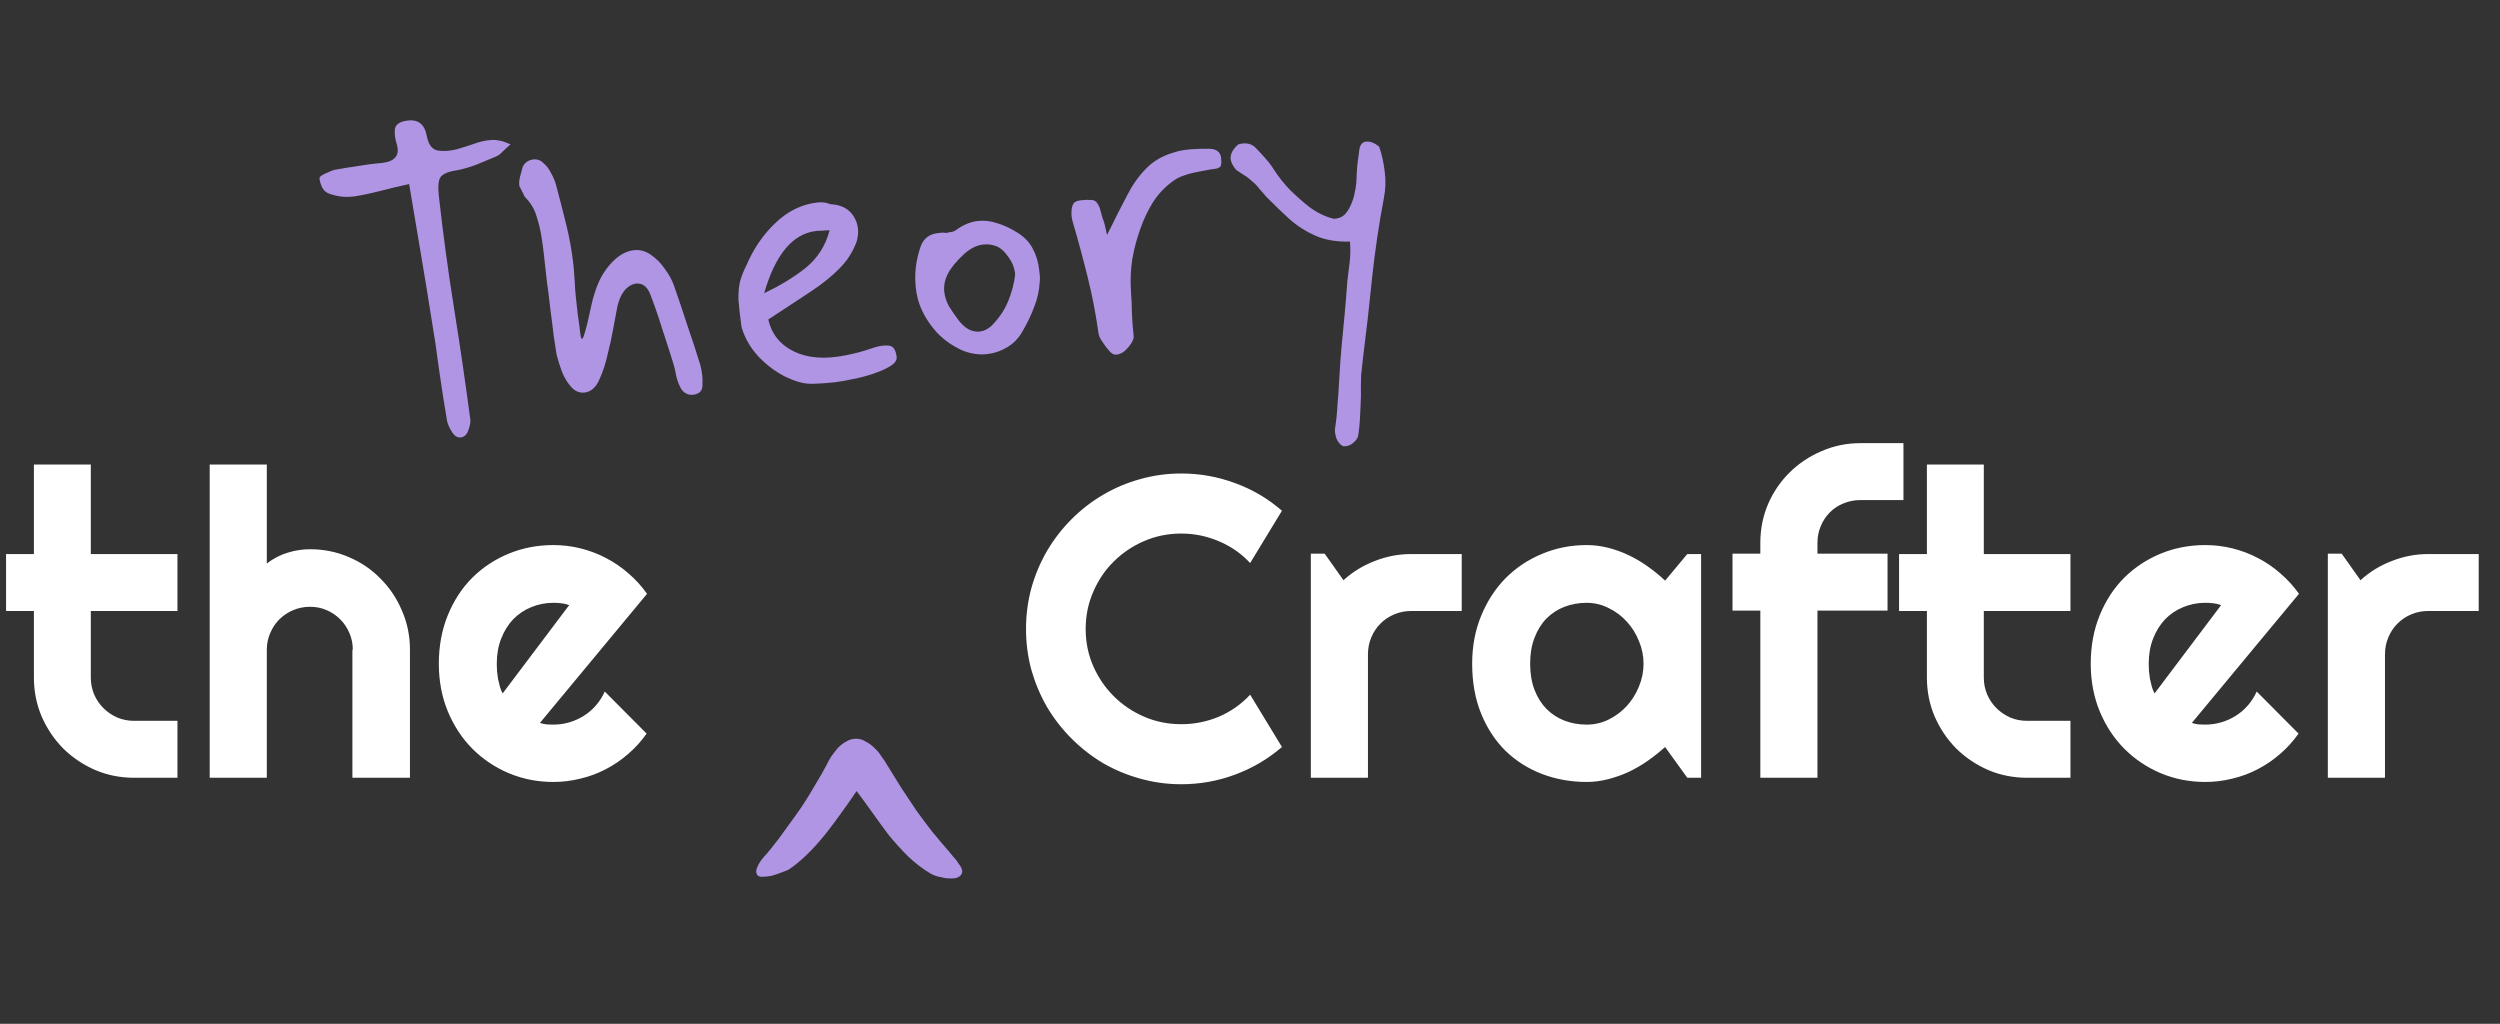 <svg xmlns="http://www.w3.org/2000/svg" width="105" height="43" viewBox="0 0 105 43" fill="none"><rect x="0" y="0" width="105" height="43" fill="#333333" stroke="none"/><path d="M5.634 32.666C5.054 32.666 4.509 32.558 3.999 32.341C3.489 32.118 3.041 31.816 2.654 31.436C2.273 31.049 1.972 30.601 1.749 30.091C1.532 29.581 1.424 29.036 1.424 28.456V25.661H0.255V23.27H1.424V19.509H3.814V23.27H7.453V25.661H3.814V28.456C3.814 28.708 3.861 28.945 3.955 29.168C4.049 29.385 4.178 29.575 4.342 29.739C4.506 29.903 4.699 30.035 4.922 30.135C5.145 30.229 5.382 30.275 5.634 30.275H7.453V32.666H5.634ZM11.206 32.666H8.807V19.509H11.206V23.666C11.493 23.449 11.789 23.297 12.094 23.209C12.398 23.115 12.709 23.068 13.025 23.068C13.605 23.068 14.15 23.18 14.66 23.402C15.17 23.619 15.612 23.921 15.987 24.308C16.368 24.689 16.667 25.137 16.884 25.652C17.106 26.162 17.218 26.707 17.218 27.287V32.666H14.801V27.287H14.818C14.818 27.041 14.771 26.81 14.678 26.593C14.584 26.37 14.455 26.177 14.291 26.013C14.127 25.849 13.937 25.72 13.72 25.626C13.503 25.532 13.271 25.485 13.025 25.485C12.773 25.485 12.536 25.532 12.313 25.626C12.091 25.72 11.898 25.849 11.733 26.013C11.569 26.177 11.44 26.37 11.347 26.593C11.253 26.81 11.206 27.041 11.206 27.287V32.666ZM22.676 30.363C22.77 30.393 22.863 30.413 22.957 30.425C23.051 30.431 23.145 30.434 23.238 30.434C23.473 30.434 23.698 30.401 23.915 30.337C24.132 30.273 24.334 30.182 24.521 30.064C24.715 29.941 24.885 29.795 25.031 29.625C25.184 29.449 25.307 29.256 25.4 29.045L27.158 30.811C26.936 31.128 26.678 31.412 26.385 31.664C26.098 31.916 25.784 32.13 25.444 32.306C25.11 32.481 24.756 32.613 24.381 32.701C24.012 32.795 23.631 32.842 23.238 32.842C22.576 32.842 21.952 32.719 21.366 32.473C20.786 32.227 20.276 31.884 19.837 31.444C19.403 31.005 19.061 30.483 18.809 29.88C18.557 29.27 18.431 28.602 18.431 27.876C18.431 27.132 18.557 26.452 18.809 25.837C19.061 25.222 19.403 24.697 19.837 24.264C20.276 23.83 20.786 23.493 21.366 23.253C21.952 23.013 22.576 22.893 23.238 22.893C23.631 22.893 24.015 22.939 24.39 23.033C24.765 23.127 25.119 23.262 25.453 23.438C25.793 23.613 26.109 23.83 26.402 24.088C26.695 24.34 26.953 24.624 27.176 24.94L22.676 30.363ZM23.906 25.415C23.795 25.374 23.684 25.348 23.572 25.336C23.467 25.324 23.355 25.318 23.238 25.318C22.91 25.318 22.6 25.38 22.307 25.503C22.02 25.62 21.768 25.79 21.551 26.013C21.34 26.235 21.173 26.505 21.05 26.821C20.927 27.132 20.865 27.483 20.865 27.876C20.865 27.964 20.868 28.064 20.874 28.175C20.886 28.286 20.9 28.4 20.918 28.518C20.941 28.629 20.968 28.737 20.997 28.843C21.026 28.948 21.064 29.042 21.111 29.124L23.906 25.415ZM53.842 31.374C53.256 31.878 52.6 32.265 51.873 32.534C51.147 32.804 50.394 32.938 49.614 32.938C49.017 32.938 48.44 32.859 47.883 32.701C47.332 32.549 46.813 32.332 46.327 32.051C45.847 31.764 45.407 31.421 45.009 31.023C44.61 30.624 44.268 30.185 43.98 29.704C43.699 29.218 43.48 28.699 43.321 28.148C43.169 27.592 43.093 27.015 43.093 26.417C43.093 25.819 43.169 25.242 43.321 24.686C43.48 24.129 43.699 23.61 43.98 23.13C44.268 22.644 44.61 22.201 45.009 21.803C45.407 21.404 45.847 21.064 46.327 20.783C46.813 20.496 47.332 20.276 47.883 20.124C48.44 19.966 49.017 19.887 49.614 19.887C50.394 19.887 51.147 20.021 51.873 20.291C52.6 20.555 53.256 20.941 53.842 21.451L52.506 23.648C52.137 23.25 51.7 22.945 51.196 22.734C50.692 22.518 50.165 22.409 49.614 22.409C49.058 22.409 48.536 22.515 48.05 22.726C47.563 22.936 47.139 23.224 46.775 23.587C46.412 23.944 46.125 24.369 45.914 24.861C45.703 25.348 45.598 25.866 45.598 26.417C45.598 26.968 45.703 27.486 45.914 27.973C46.125 28.453 46.412 28.875 46.775 29.238C47.139 29.602 47.563 29.889 48.05 30.1C48.536 30.311 49.058 30.416 49.614 30.416C50.165 30.416 50.692 30.311 51.196 30.1C51.7 29.883 52.137 29.575 52.506 29.177L53.842 31.374ZM57.454 32.666H55.055V23.253H55.635L56.426 24.369C56.812 24.018 57.252 23.748 57.744 23.561C58.236 23.367 58.746 23.27 59.273 23.27H61.392V25.661H59.273C59.022 25.661 58.784 25.708 58.562 25.802C58.339 25.895 58.145 26.024 57.981 26.189C57.817 26.352 57.688 26.546 57.595 26.769C57.501 26.991 57.454 27.229 57.454 27.48V32.666ZM71.446 32.666H70.866L69.935 31.374C69.706 31.579 69.463 31.773 69.205 31.954C68.953 32.13 68.686 32.285 68.405 32.42C68.124 32.549 67.834 32.651 67.535 32.727C67.242 32.804 66.943 32.842 66.639 32.842C65.977 32.842 65.353 32.73 64.767 32.508C64.186 32.285 63.677 31.963 63.237 31.541C62.804 31.113 62.461 30.592 62.209 29.977C61.957 29.361 61.831 28.661 61.831 27.876C61.831 27.144 61.957 26.473 62.209 25.863C62.461 25.248 62.804 24.721 63.237 24.281C63.677 23.842 64.186 23.502 64.767 23.262C65.353 23.016 65.977 22.893 66.639 22.893C66.943 22.893 67.245 22.931 67.544 23.007C67.843 23.083 68.133 23.189 68.414 23.323C68.695 23.458 68.962 23.616 69.214 23.798C69.472 23.98 69.712 24.176 69.935 24.387L70.866 23.27H71.446V32.666ZM69.029 27.876C69.029 27.548 68.965 27.231 68.836 26.927C68.713 26.616 68.543 26.344 68.326 26.109C68.109 25.869 67.855 25.679 67.561 25.538C67.274 25.392 66.967 25.318 66.639 25.318C66.311 25.318 66 25.374 65.707 25.485C65.42 25.597 65.168 25.761 64.951 25.977C64.74 26.194 64.573 26.464 64.45 26.786C64.327 27.102 64.266 27.466 64.266 27.876C64.266 28.286 64.327 28.652 64.45 28.975C64.573 29.291 64.74 29.558 64.951 29.774C65.168 29.991 65.42 30.155 65.707 30.267C66 30.378 66.311 30.434 66.639 30.434C66.967 30.434 67.274 30.363 67.561 30.223C67.855 30.076 68.109 29.886 68.326 29.651C68.543 29.411 68.713 29.139 68.836 28.834C68.965 28.523 69.029 28.204 69.029 27.876ZM76.333 32.666H73.934V25.644H72.765V23.253H73.934V22.805C73.934 22.225 74.042 21.68 74.259 21.17C74.481 20.66 74.783 20.218 75.164 19.843C75.551 19.462 75.999 19.163 76.509 18.946C77.019 18.724 77.564 18.612 78.144 18.612H79.945V21.003H78.144C77.886 21.003 77.645 21.05 77.423 21.144C77.206 21.231 77.016 21.357 76.852 21.521C76.693 21.68 76.567 21.87 76.474 22.093C76.38 22.31 76.333 22.547 76.333 22.805V23.253H79.277V25.644H76.333V32.666ZM85.14 32.666C84.56 32.666 84.015 32.558 83.505 32.341C82.995 32.118 82.547 31.816 82.16 31.436C81.779 31.049 81.478 30.601 81.255 30.091C81.038 29.581 80.93 29.036 80.93 28.456V25.661H79.761V23.27H80.93V19.509H83.32V23.27H86.959V25.661H83.32V28.456C83.32 28.708 83.367 28.945 83.461 29.168C83.555 29.385 83.684 29.575 83.848 29.739C84.012 29.903 84.205 30.035 84.428 30.135C84.65 30.229 84.888 30.275 85.14 30.275H86.959V32.666H85.14ZM92.057 30.363C92.15 30.393 92.244 30.413 92.338 30.425C92.432 30.431 92.525 30.434 92.619 30.434C92.853 30.434 93.079 30.401 93.296 30.337C93.513 30.273 93.715 30.182 93.902 30.064C94.096 29.941 94.266 29.795 94.412 29.625C94.564 29.449 94.688 29.256 94.781 29.045L96.539 30.811C96.316 31.128 96.059 31.412 95.766 31.664C95.478 31.916 95.165 32.13 94.825 32.306C94.491 32.481 94.137 32.613 93.762 32.701C93.393 32.795 93.012 32.842 92.619 32.842C91.957 32.842 91.333 32.719 90.747 32.473C90.167 32.227 89.657 31.884 89.218 31.444C88.784 31.005 88.441 30.483 88.189 29.88C87.938 29.27 87.811 28.602 87.811 27.876C87.811 27.132 87.938 26.452 88.189 25.837C88.441 25.222 88.784 24.697 89.218 24.264C89.657 23.83 90.167 23.493 90.747 23.253C91.333 23.013 91.957 22.893 92.619 22.893C93.012 22.893 93.395 22.939 93.77 23.033C94.145 23.127 94.5 23.262 94.834 23.438C95.174 23.613 95.49 23.83 95.783 24.088C96.076 24.34 96.334 24.624 96.557 24.94L92.057 30.363ZM93.287 25.415C93.176 25.374 93.064 25.348 92.953 25.336C92.848 25.324 92.736 25.318 92.619 25.318C92.291 25.318 91.981 25.38 91.688 25.503C91.4 25.62 91.148 25.79 90.932 26.013C90.721 26.235 90.554 26.505 90.431 26.821C90.308 27.132 90.246 27.483 90.246 27.876C90.246 27.964 90.249 28.064 90.255 28.175C90.267 28.286 90.281 28.4 90.299 28.518C90.322 28.629 90.349 28.737 90.378 28.843C90.407 28.948 90.445 29.042 90.492 29.124L93.287 25.415ZM100.169 32.666H97.769V23.253H98.35L99.141 24.369C99.527 24.018 99.967 23.748 100.459 23.561C100.951 23.367 101.461 23.27 101.988 23.27H104.106V25.661H101.988C101.736 25.661 101.499 25.708 101.276 25.802C101.054 25.895 100.86 26.024 100.696 26.189C100.532 26.352 100.403 26.546 100.31 26.769C100.216 26.991 100.169 27.229 100.169 27.48V32.666Z" fill="white"></path><path d="M19.354 18.371C19.205 18.388 19.078 18.305 18.972 18.124C18.867 17.953 18.802 17.805 18.777 17.679C18.655 16.963 18.542 16.245 18.441 15.527C18.348 14.797 18.241 14.073 18.118 13.357C17.97 12.419 17.818 11.486 17.66 10.559C17.503 9.632 17.344 8.689 17.184 7.73C16.775 7.819 16.393 7.91 16.039 8.003C15.684 8.096 15.328 8.174 14.97 8.235C14.791 8.266 14.604 8.276 14.41 8.265C14.214 8.244 14.033 8.205 13.866 8.149C13.71 8.102 13.598 8.007 13.528 7.865C13.457 7.712 13.421 7.581 13.42 7.474C13.425 7.42 13.509 7.357 13.673 7.285C13.846 7.201 13.979 7.149 14.074 7.128C14.411 7.069 14.743 7.015 15.07 6.968C15.396 6.91 15.724 6.868 16.054 6.842C16.319 6.813 16.503 6.733 16.607 6.603C16.721 6.472 16.737 6.278 16.654 6.018C16.587 5.801 16.565 5.599 16.587 5.414C16.62 5.228 16.784 5.113 17.08 5.069C17.555 4.995 17.836 5.21 17.925 5.716C17.998 6.083 18.155 6.286 18.395 6.323C18.635 6.361 18.902 6.342 19.194 6.266C19.443 6.195 19.682 6.12 19.909 6.041C20.146 5.951 20.387 5.897 20.632 5.88C20.877 5.864 21.146 5.925 21.441 6.064C21.314 6.174 21.202 6.278 21.105 6.375C21.02 6.47 20.92 6.54 20.807 6.585C20.561 6.688 20.294 6.798 20.007 6.916C19.729 7.022 19.459 7.101 19.196 7.151C18.837 7.202 18.606 7.298 18.503 7.438C18.41 7.566 18.388 7.843 18.435 8.267C18.61 9.836 18.822 11.4 19.072 12.961C19.32 14.511 19.548 16.069 19.755 17.634C19.766 17.74 19.739 17.883 19.674 18.062C19.609 18.252 19.502 18.355 19.354 18.371ZM28.588 16.294C28.507 16.142 28.445 15.977 28.404 15.799C28.372 15.61 28.331 15.432 28.28 15.266C28.129 14.778 27.973 14.291 27.811 13.805C27.66 13.317 27.494 12.836 27.312 12.363C27.207 12.096 27.056 11.946 26.859 11.915C26.673 11.882 26.488 11.951 26.303 12.121C26.129 12.291 26.002 12.552 25.923 12.905C25.862 13.223 25.802 13.546 25.742 13.875C25.682 14.203 25.611 14.528 25.529 14.848C25.444 15.244 25.324 15.612 25.169 15.951C25.023 16.279 24.817 16.457 24.552 16.487C24.34 16.51 24.155 16.434 23.996 16.259C23.837 16.084 23.705 15.868 23.601 15.611C23.508 15.353 23.433 15.114 23.377 14.895C23.346 14.716 23.306 14.458 23.258 14.12C23.22 13.78 23.173 13.41 23.118 13.008C23.072 12.595 23.021 12.188 22.965 11.786C22.919 11.372 22.878 11.007 22.843 10.689C22.806 10.36 22.774 10.122 22.747 9.975C22.702 9.669 22.631 9.371 22.534 9.081C22.447 8.779 22.282 8.508 22.041 8.267L21.813 7.809C21.797 7.671 21.809 7.536 21.848 7.403C21.887 7.27 21.921 7.142 21.95 7.021C21.992 6.92 22.054 6.843 22.134 6.791C22.214 6.739 22.302 6.708 22.397 6.697C22.567 6.678 22.712 6.732 22.833 6.858C22.964 6.972 23.072 7.116 23.155 7.289C23.25 7.461 23.316 7.62 23.353 7.766C23.501 8.318 23.643 8.871 23.78 9.425C23.917 9.978 24.017 10.536 24.08 11.098C24.104 11.32 24.119 11.496 24.122 11.624C24.135 11.741 24.144 11.864 24.147 11.992C24.151 12.12 24.167 12.312 24.195 12.566C24.221 12.799 24.247 13.033 24.273 13.266C24.31 13.498 24.342 13.736 24.369 13.98C24.392 14.181 24.422 14.263 24.461 14.227C24.499 14.18 24.54 14.068 24.585 13.891C24.64 13.713 24.688 13.52 24.729 13.312C24.78 13.091 24.819 12.915 24.847 12.783C24.919 12.464 25.014 12.163 25.133 11.882C25.252 11.6 25.416 11.34 25.626 11.102C25.94 10.745 26.272 10.547 26.622 10.508C26.876 10.48 27.114 10.544 27.336 10.702C27.568 10.859 27.768 11.062 27.935 11.311C28.112 11.549 28.241 11.792 28.322 12.041C28.511 12.578 28.696 13.126 28.876 13.686C29.066 14.233 29.246 14.782 29.414 15.332C29.452 15.478 29.479 15.62 29.494 15.758C29.508 15.885 29.511 16.008 29.503 16.127C29.514 16.319 29.453 16.449 29.321 16.518C29.189 16.586 29.052 16.602 28.908 16.564C28.763 16.516 28.656 16.426 28.588 16.294ZM35.089 16.051C34.696 16.095 34.35 16.117 34.05 16.119C33.76 16.119 33.411 16.024 33.004 15.833C32.583 15.622 32.196 15.333 31.844 14.964C31.501 14.584 31.267 14.17 31.142 13.723C31.08 13.268 31.039 12.897 31.017 12.609C31.007 12.321 31.027 12.066 31.077 11.846C31.137 11.614 31.229 11.378 31.352 11.139C31.65 10.441 32.056 9.848 32.571 9.361C33.095 8.862 33.68 8.577 34.327 8.505C34.528 8.482 34.708 8.505 34.865 8.574C35.33 8.597 35.66 8.769 35.857 9.091C36.054 9.412 36.093 9.767 35.976 10.156C35.819 10.581 35.577 10.957 35.249 11.284C34.931 11.609 34.527 11.933 34.037 12.256C33.547 12.579 32.957 12.967 32.267 13.42C32.411 14.037 32.773 14.485 33.351 14.764C33.929 15.043 34.649 15.097 35.51 14.925C35.899 14.85 36.248 14.757 36.558 14.647C36.868 14.537 37.12 14.493 37.316 14.514C37.51 14.525 37.624 14.684 37.659 14.991C37.674 15.129 37.587 15.257 37.396 15.375C37.205 15.493 36.965 15.6 36.675 15.697C36.396 15.792 36.109 15.867 35.815 15.922C35.521 15.986 35.279 16.03 35.089 16.051ZM32.095 12.312C32.758 12.002 33.341 11.647 33.844 11.247C34.345 10.837 34.678 10.312 34.843 9.671C34.736 9.672 34.635 9.678 34.539 9.689C34.453 9.687 34.368 9.692 34.283 9.701C33.297 9.811 32.568 10.681 32.095 12.312ZM41.464 14.872C41.114 14.911 40.765 14.859 40.416 14.716C39.998 14.526 39.643 14.276 39.35 13.965C39.057 13.644 38.83 13.293 38.67 12.914C38.567 12.668 38.498 12.391 38.464 12.084C38.399 11.501 38.468 10.919 38.672 10.338C38.797 10.013 39.034 9.831 39.383 9.792C39.437 9.786 39.489 9.78 39.542 9.774C39.606 9.767 39.671 9.77 39.737 9.784C39.821 9.764 39.9 9.75 39.974 9.742C40.057 9.722 40.129 9.687 40.187 9.638C40.476 9.434 40.769 9.315 41.065 9.282C41.341 9.251 41.607 9.28 41.864 9.37C42.13 9.447 42.39 9.563 42.643 9.718C42.976 9.906 43.217 10.142 43.367 10.426C43.515 10.699 43.608 11 43.644 11.328C43.653 11.403 43.662 11.487 43.673 11.583C43.682 11.668 43.681 11.754 43.669 11.841C43.647 12.219 43.564 12.582 43.421 12.931C43.288 13.279 43.122 13.619 42.923 13.953C42.77 14.217 42.563 14.428 42.301 14.585C42.04 14.743 41.761 14.839 41.464 14.872ZM41.149 13.925C41.329 13.905 41.497 13.822 41.653 13.676C41.961 13.362 42.191 13.02 42.343 12.649C42.495 12.278 42.593 11.907 42.637 11.537C42.618 11.271 42.52 11.019 42.344 10.781C42.177 10.542 41.999 10.39 41.81 10.326C41.642 10.269 41.469 10.251 41.288 10.271C41.023 10.301 40.759 10.432 40.495 10.666C40.164 10.971 39.933 11.254 39.801 11.516C39.679 11.766 39.632 12.013 39.659 12.256C39.681 12.458 39.747 12.66 39.855 12.862C39.973 13.053 40.114 13.257 40.278 13.475C40.414 13.642 40.557 13.766 40.706 13.846C40.863 13.914 41.011 13.941 41.149 13.925ZM46.896 14.894C46.8 14.904 46.716 14.871 46.643 14.793C46.57 14.715 46.502 14.637 46.44 14.558C46.376 14.469 46.312 14.374 46.247 14.274C46.182 14.174 46.144 14.071 46.132 13.965C46.022 13.172 45.87 12.389 45.676 11.617C45.482 10.834 45.272 10.057 45.046 9.288C45.012 9.174 44.997 9.042 45.002 8.891C45.005 8.729 45.04 8.607 45.106 8.525C45.153 8.466 45.256 8.428 45.415 8.41C45.574 8.392 45.703 8.389 45.8 8.399C45.939 8.394 46.036 8.443 46.09 8.544C46.154 8.633 46.197 8.736 46.221 8.851C46.258 8.987 46.285 9.086 46.303 9.148C46.319 9.2 46.334 9.241 46.349 9.272C46.363 9.302 46.38 9.359 46.4 9.443C46.42 9.527 46.452 9.668 46.495 9.867C46.619 9.628 46.755 9.355 46.903 9.049C47.062 8.741 47.203 8.468 47.327 8.229C47.537 7.808 47.796 7.436 48.104 7.112C48.411 6.787 48.793 6.557 49.25 6.42C49.467 6.342 49.719 6.293 50.006 6.271C50.294 6.25 50.556 6.242 50.792 6.248C51.094 6.257 51.258 6.384 51.286 6.628C51.308 6.829 51.295 6.954 51.247 7.002C51.199 7.05 51.127 7.08 51.031 7.091C50.894 7.106 50.709 7.137 50.478 7.185C50.257 7.22 50.037 7.271 49.819 7.339C49.602 7.406 49.433 7.484 49.314 7.572C48.966 7.815 48.677 8.11 48.447 8.458C48.228 8.804 48.049 9.173 47.911 9.564C47.754 9.989 47.637 10.427 47.558 10.875C47.489 11.312 47.469 11.765 47.5 12.234C47.524 12.543 47.538 12.858 47.541 13.179C47.555 13.489 47.578 13.798 47.613 14.105C47.627 14.232 47.553 14.391 47.392 14.581C47.241 14.769 47.076 14.874 46.896 14.894ZM56.418 18.741C56.283 18.681 56.184 18.563 56.121 18.388C56.069 18.211 56.054 18.073 56.075 17.974C56.125 17.657 56.159 17.332 56.175 16.997C56.203 16.672 56.226 16.347 56.243 16.023C56.275 15.44 56.31 14.937 56.349 14.514C56.389 14.102 56.428 13.69 56.468 13.277C56.508 12.865 56.549 12.367 56.591 11.783C56.619 11.554 56.65 11.304 56.684 11.032C56.718 10.76 56.723 10.464 56.698 10.145C56.153 10.163 55.671 10.082 55.254 9.903C54.848 9.723 54.478 9.486 54.144 9.19C53.821 8.893 53.503 8.586 53.188 8.267C53.09 8.159 52.992 8.047 52.893 7.929C52.804 7.81 52.701 7.704 52.583 7.61C52.475 7.504 52.358 7.415 52.231 7.343C52.116 7.27 52.012 7.201 51.919 7.136C51.733 6.91 51.657 6.715 51.692 6.55C51.726 6.374 51.832 6.212 52.008 6.064C52.32 5.975 52.568 6.028 52.75 6.222C52.884 6.358 53.018 6.504 53.154 6.66C53.288 6.806 53.407 6.965 53.512 7.136C53.707 7.436 53.926 7.712 54.168 7.964C54.422 8.215 54.684 8.448 54.955 8.665C55.296 8.927 55.653 9.102 56.028 9.189C56.209 9.18 56.353 9.126 56.461 9.028C56.567 8.92 56.65 8.798 56.71 8.662C56.788 8.503 56.846 8.341 56.881 8.176C56.925 8 56.954 7.825 56.967 7.651C56.974 7.425 56.986 7.199 57.004 6.971C57.032 6.743 57.061 6.519 57.09 6.301C57.119 6.084 57.214 5.966 57.373 5.948C57.542 5.929 57.727 6 57.927 6.16C58.039 6.491 58.116 6.842 58.158 7.213C58.209 7.572 58.196 7.944 58.121 8.328C57.912 9.435 57.747 10.553 57.626 11.683C57.515 12.801 57.388 13.921 57.245 15.042C57.206 15.369 57.18 15.613 57.166 15.776C57.163 15.947 57.161 16.114 57.157 16.276C57.166 16.446 57.161 16.699 57.145 17.034C57.136 17.239 57.126 17.438 57.115 17.633C57.105 17.827 57.084 18.028 57.054 18.235C57.047 18.365 56.974 18.485 56.837 18.598C56.71 18.708 56.57 18.756 56.418 18.741Z" fill="#B195E5"></path><path d="M35.977 33.226C35.751 33.559 35.531 33.873 35.317 34.166C35.117 34.446 34.924 34.706 34.737 34.946C34.431 35.333 34.137 35.659 33.857 35.926C33.59 36.179 33.344 36.379 33.117 36.526C33.064 36.553 32.964 36.593 32.817 36.646C32.684 36.699 32.544 36.746 32.397 36.786C32.251 36.813 32.111 36.826 31.977 36.826C31.857 36.813 31.791 36.766 31.777 36.686C31.75 36.619 31.757 36.539 31.797 36.446C31.837 36.339 31.89 36.239 31.957 36.146C32.037 36.039 32.117 35.946 32.197 35.866C32.277 35.773 32.337 35.699 32.377 35.646C32.577 35.406 32.784 35.133 32.997 34.826C33.224 34.519 33.444 34.213 33.657 33.906C33.87 33.586 34.064 33.273 34.237 32.966C34.424 32.659 34.584 32.379 34.717 32.126C34.77 32.006 34.837 31.886 34.917 31.766C35.011 31.633 35.104 31.513 35.197 31.406C35.304 31.299 35.417 31.213 35.537 31.146C35.67 31.066 35.81 31.026 35.957 31.026C36.104 31.026 36.237 31.066 36.357 31.146C36.49 31.213 36.611 31.299 36.717 31.406C36.837 31.513 36.937 31.633 37.017 31.766C37.111 31.886 37.191 32.006 37.257 32.126C37.484 32.486 37.691 32.819 37.877 33.126C38.077 33.433 38.277 33.733 38.477 34.026C38.677 34.306 38.891 34.593 39.117 34.886C39.344 35.166 39.597 35.466 39.877 35.786C39.931 35.853 39.99 35.926 40.057 36.006C40.137 36.086 40.204 36.173 40.257 36.266C40.324 36.346 40.37 36.426 40.397 36.506C40.424 36.586 40.417 36.659 40.377 36.726C40.324 36.806 40.237 36.859 40.117 36.886C39.997 36.899 39.87 36.899 39.737 36.886C39.604 36.859 39.477 36.833 39.357 36.806C39.237 36.766 39.144 36.726 39.077 36.686C38.744 36.486 38.431 36.246 38.137 35.966C37.857 35.686 37.59 35.393 37.337 35.086C37.097 34.766 36.864 34.446 36.637 34.126C36.41 33.806 36.191 33.506 35.977 33.226Z" fill="#B195E5"></path></svg>
